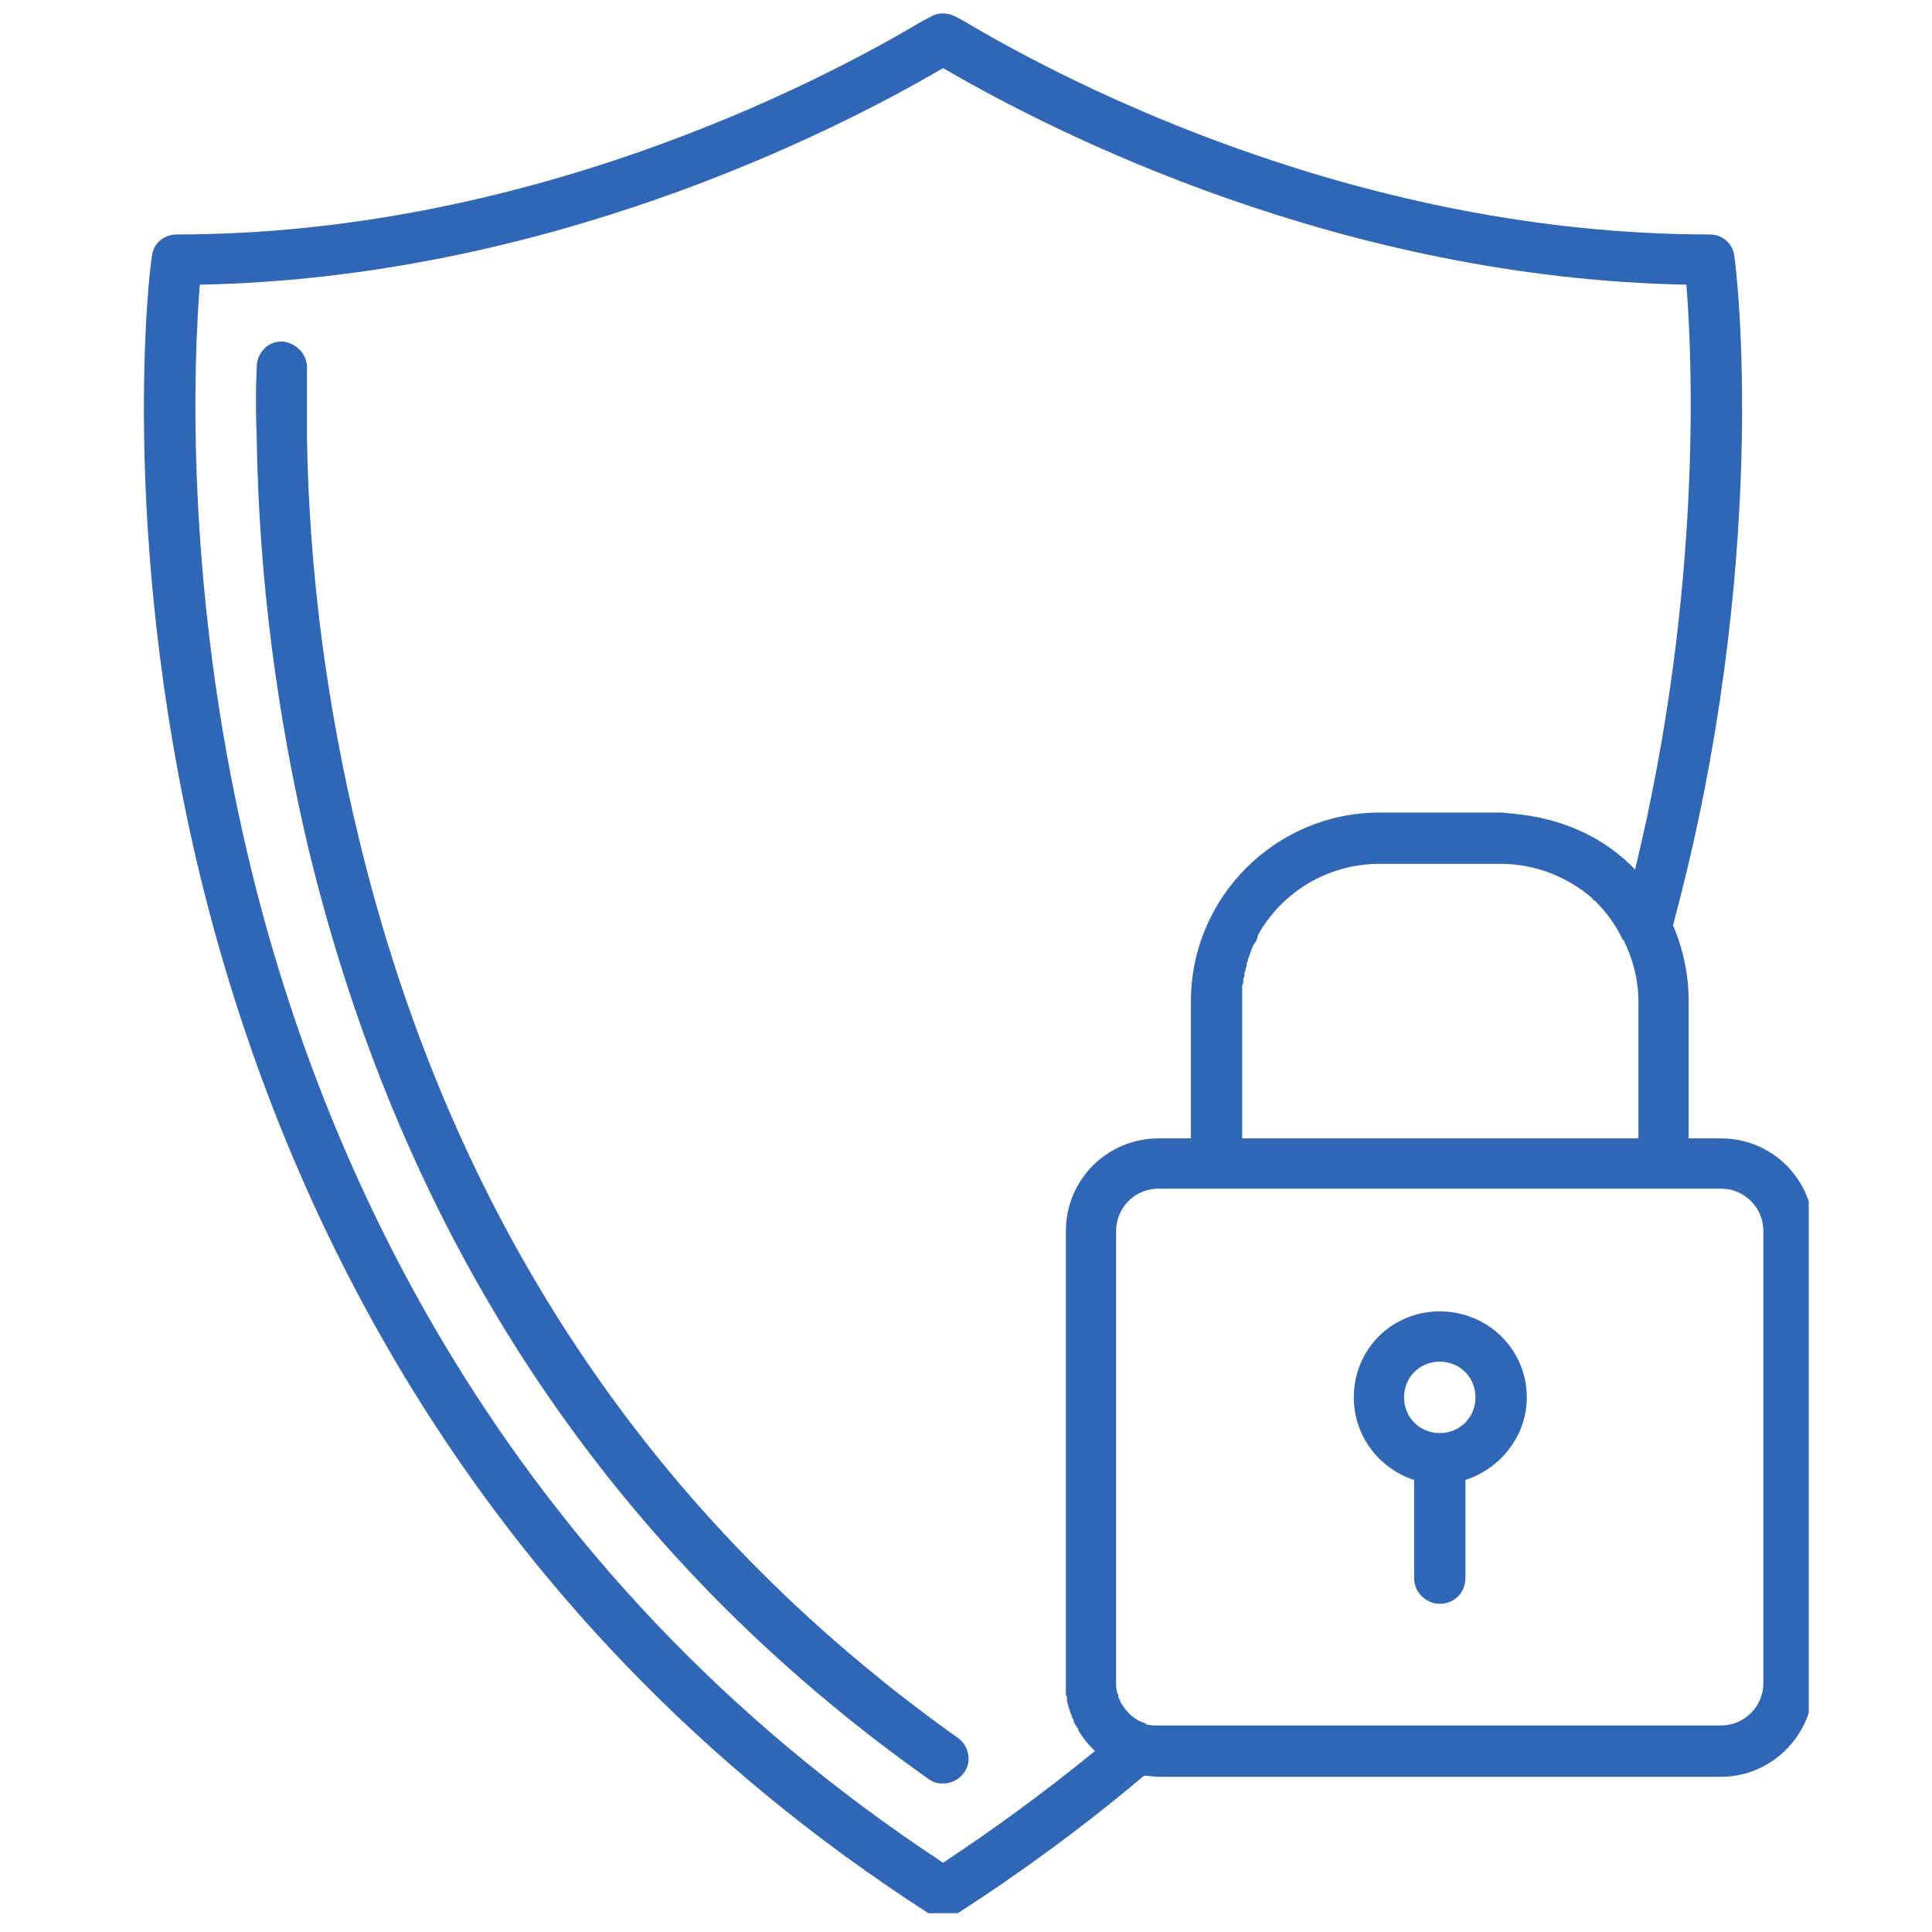 <svg xmlns="http://www.w3.org/2000/svg" xmlns:xlink="http://www.w3.org/1999/xlink" width="120" zoomAndPan="magnify" viewBox="0 0 90 90" height="120" preserveAspectRatio="xMidYMid meet" version="1.0"><defs><clipPath id="0f049a5e21"><path d="M 6 0.625 L 84.258 0.625 L 84.258 89.125 L 6 89.125 Z M 6 0.625 " clip-rule="nonzero"/></clipPath></defs><g clip-path="url(#0f049a5e21)"><path fill="#2f66b6" d="M 67.07 74.711 C 66.445 74.711 65.875 74.191 65.875 73.516 L 65.875 68.941 C 64.262 68.422 63.066 66.914 63.066 65.094 C 63.066 62.859 64.832 61.09 67.07 61.09 C 69.305 61.09 71.125 62.859 71.125 65.094 C 71.125 66.914 69.875 68.422 68.266 68.941 L 68.266 73.516 C 68.266 74.191 67.746 74.711 67.07 74.711 Z M 43.934 89.371 C 43.727 89.371 43.465 89.27 43.309 89.164 C 21.32 75.023 12.637 54.801 9.203 40.293 C 5.512 24.645 6.969 12.43 7.074 11.961 C 7.125 11.336 7.645 10.922 8.219 10.922 C 24.387 10.922 37.902 4.004 42.945 0.992 C 43.465 0.73 43.57 0.625 43.934 0.625 C 44.246 0.625 44.453 0.73 44.922 0.992 C 49.965 4.004 63.48 10.922 79.652 10.922 C 80.223 10.922 80.742 11.336 80.793 11.961 C 80.898 12.531 82.512 26.152 77.934 43.102 C 78.402 44.195 78.664 45.391 78.664 46.637 L 78.664 53.031 L 80.172 53.031 C 82.562 53.031 84.484 54.957 84.484 57.348 L 84.484 78.402 C 84.484 80.793 82.562 82.77 80.172 82.77 L 53.969 82.77 C 53.762 82.77 53.5 82.719 53.293 82.719 C 50.59 85.004 47.625 87.188 44.559 89.164 C 44.402 89.27 44.141 89.371 43.934 89.371 Z M 75.648 43.828 C 75.648 43.828 75.648 43.777 75.594 43.777 C 75.285 43.102 74.816 42.477 74.297 41.957 L 74.191 41.906 L 74.191 41.855 C 73.047 40.867 71.539 40.242 69.93 40.242 L 64.262 40.242 C 61.816 40.242 59.688 41.594 58.594 43.57 C 58.594 43.672 58.543 43.777 58.492 43.883 C 58.387 43.984 58.336 44.141 58.281 44.297 C 58.23 44.402 58.23 44.453 58.18 44.559 C 58.18 44.609 58.129 44.66 58.129 44.715 C 58.129 44.766 58.129 44.816 58.074 44.871 C 58.074 44.922 58.074 44.973 58.074 45.023 C 58.023 45.078 58.023 45.129 58.023 45.18 C 58.023 45.234 57.973 45.285 57.973 45.336 C 57.973 45.391 57.973 45.441 57.973 45.492 C 57.918 45.547 57.918 45.598 57.918 45.648 C 57.918 45.703 57.918 45.754 57.918 45.805 C 57.867 45.855 57.867 45.91 57.867 45.961 C 57.867 46.012 57.867 46.066 57.867 46.117 C 57.867 46.168 57.867 46.223 57.867 46.273 C 57.867 46.324 57.867 46.43 57.867 46.48 C 57.867 46.531 57.867 46.586 57.867 46.637 L 57.867 53.031 L 76.324 53.031 L 76.324 46.637 C 76.324 45.648 76.062 44.66 75.648 43.828 Z M 52.148 79.184 C 52.148 79.184 52.199 79.234 52.199 79.285 C 52.461 79.754 52.824 80.117 53.344 80.273 L 53.395 80.328 C 53.605 80.379 53.812 80.379 53.969 80.379 L 80.172 80.379 C 81.262 80.379 82.145 79.496 82.145 78.402 L 82.145 57.348 C 82.145 56.254 81.262 55.371 80.172 55.371 L 53.969 55.371 C 52.875 55.371 51.992 56.254 51.992 57.348 L 51.992 78.402 C 51.992 78.559 51.992 78.664 52.043 78.82 L 52.043 78.871 C 52.043 78.871 52.043 78.922 52.098 78.922 L 52.098 79.078 L 52.148 79.129 Z M 9.309 13.262 C 9.051 16.484 8.527 27.09 11.543 39.828 C 14.82 53.758 23.137 73.102 43.934 86.773 C 46.379 85.16 48.77 83.395 51.004 81.574 C 50.691 81.262 50.434 80.949 50.223 80.586 L 50.223 80.535 L 50.172 80.48 L 50.121 80.379 L 50.07 80.328 L 50.07 80.273 L 50.016 80.223 L 50.016 80.117 C 49.965 80.066 49.914 79.961 49.914 79.859 L 49.859 79.805 C 49.859 79.754 49.859 79.703 49.809 79.648 L 49.809 79.598 C 49.758 79.496 49.758 79.391 49.703 79.234 L 49.703 79.027 L 49.652 78.973 L 49.652 57.348 C 49.652 54.957 51.578 53.031 53.969 53.031 L 55.477 53.031 L 55.477 46.637 C 55.477 41.801 59.426 37.852 64.262 37.852 L 69.93 37.852 C 69.98 37.852 70.031 37.852 70.449 37.902 C 72.84 38.109 74.762 39.047 76.168 40.504 C 79.34 27.453 78.82 16.535 78.559 13.262 C 62.492 12.949 49.184 6.242 43.934 3.172 C 38.684 6.242 25.375 12.949 9.309 13.262 Z M 43.934 83.082 C 43.676 83.082 43.465 83.031 43.258 82.875 C 28.492 72.426 18.77 57.816 14.352 39.461 C 12.895 33.277 12.062 26.883 11.961 20.484 C 11.91 19.188 11.91 18.094 11.961 17.105 C 11.961 16.43 12.48 15.91 13.105 15.91 C 13.105 15.91 13.156 15.91 13.156 15.91 C 13.781 15.965 14.301 16.484 14.301 17.105 C 14.301 18.094 14.301 19.188 14.301 20.434 C 14.402 26.672 15.234 32.91 16.691 38.941 C 20.953 56.723 30.363 70.812 44.609 80.949 C 45.129 81.312 45.285 82.043 44.922 82.562 C 44.66 82.926 44.297 83.082 43.934 83.082 Z M 67.07 63.43 C 66.133 63.43 65.406 64.156 65.406 65.094 C 65.406 66.027 66.133 66.758 67.07 66.758 C 68.004 66.758 68.734 66.027 68.734 65.094 C 68.734 64.156 68.004 63.43 67.07 63.43 Z M 67.07 63.43 " fill-opacity="1" fill-rule="evenodd"/></g></svg>